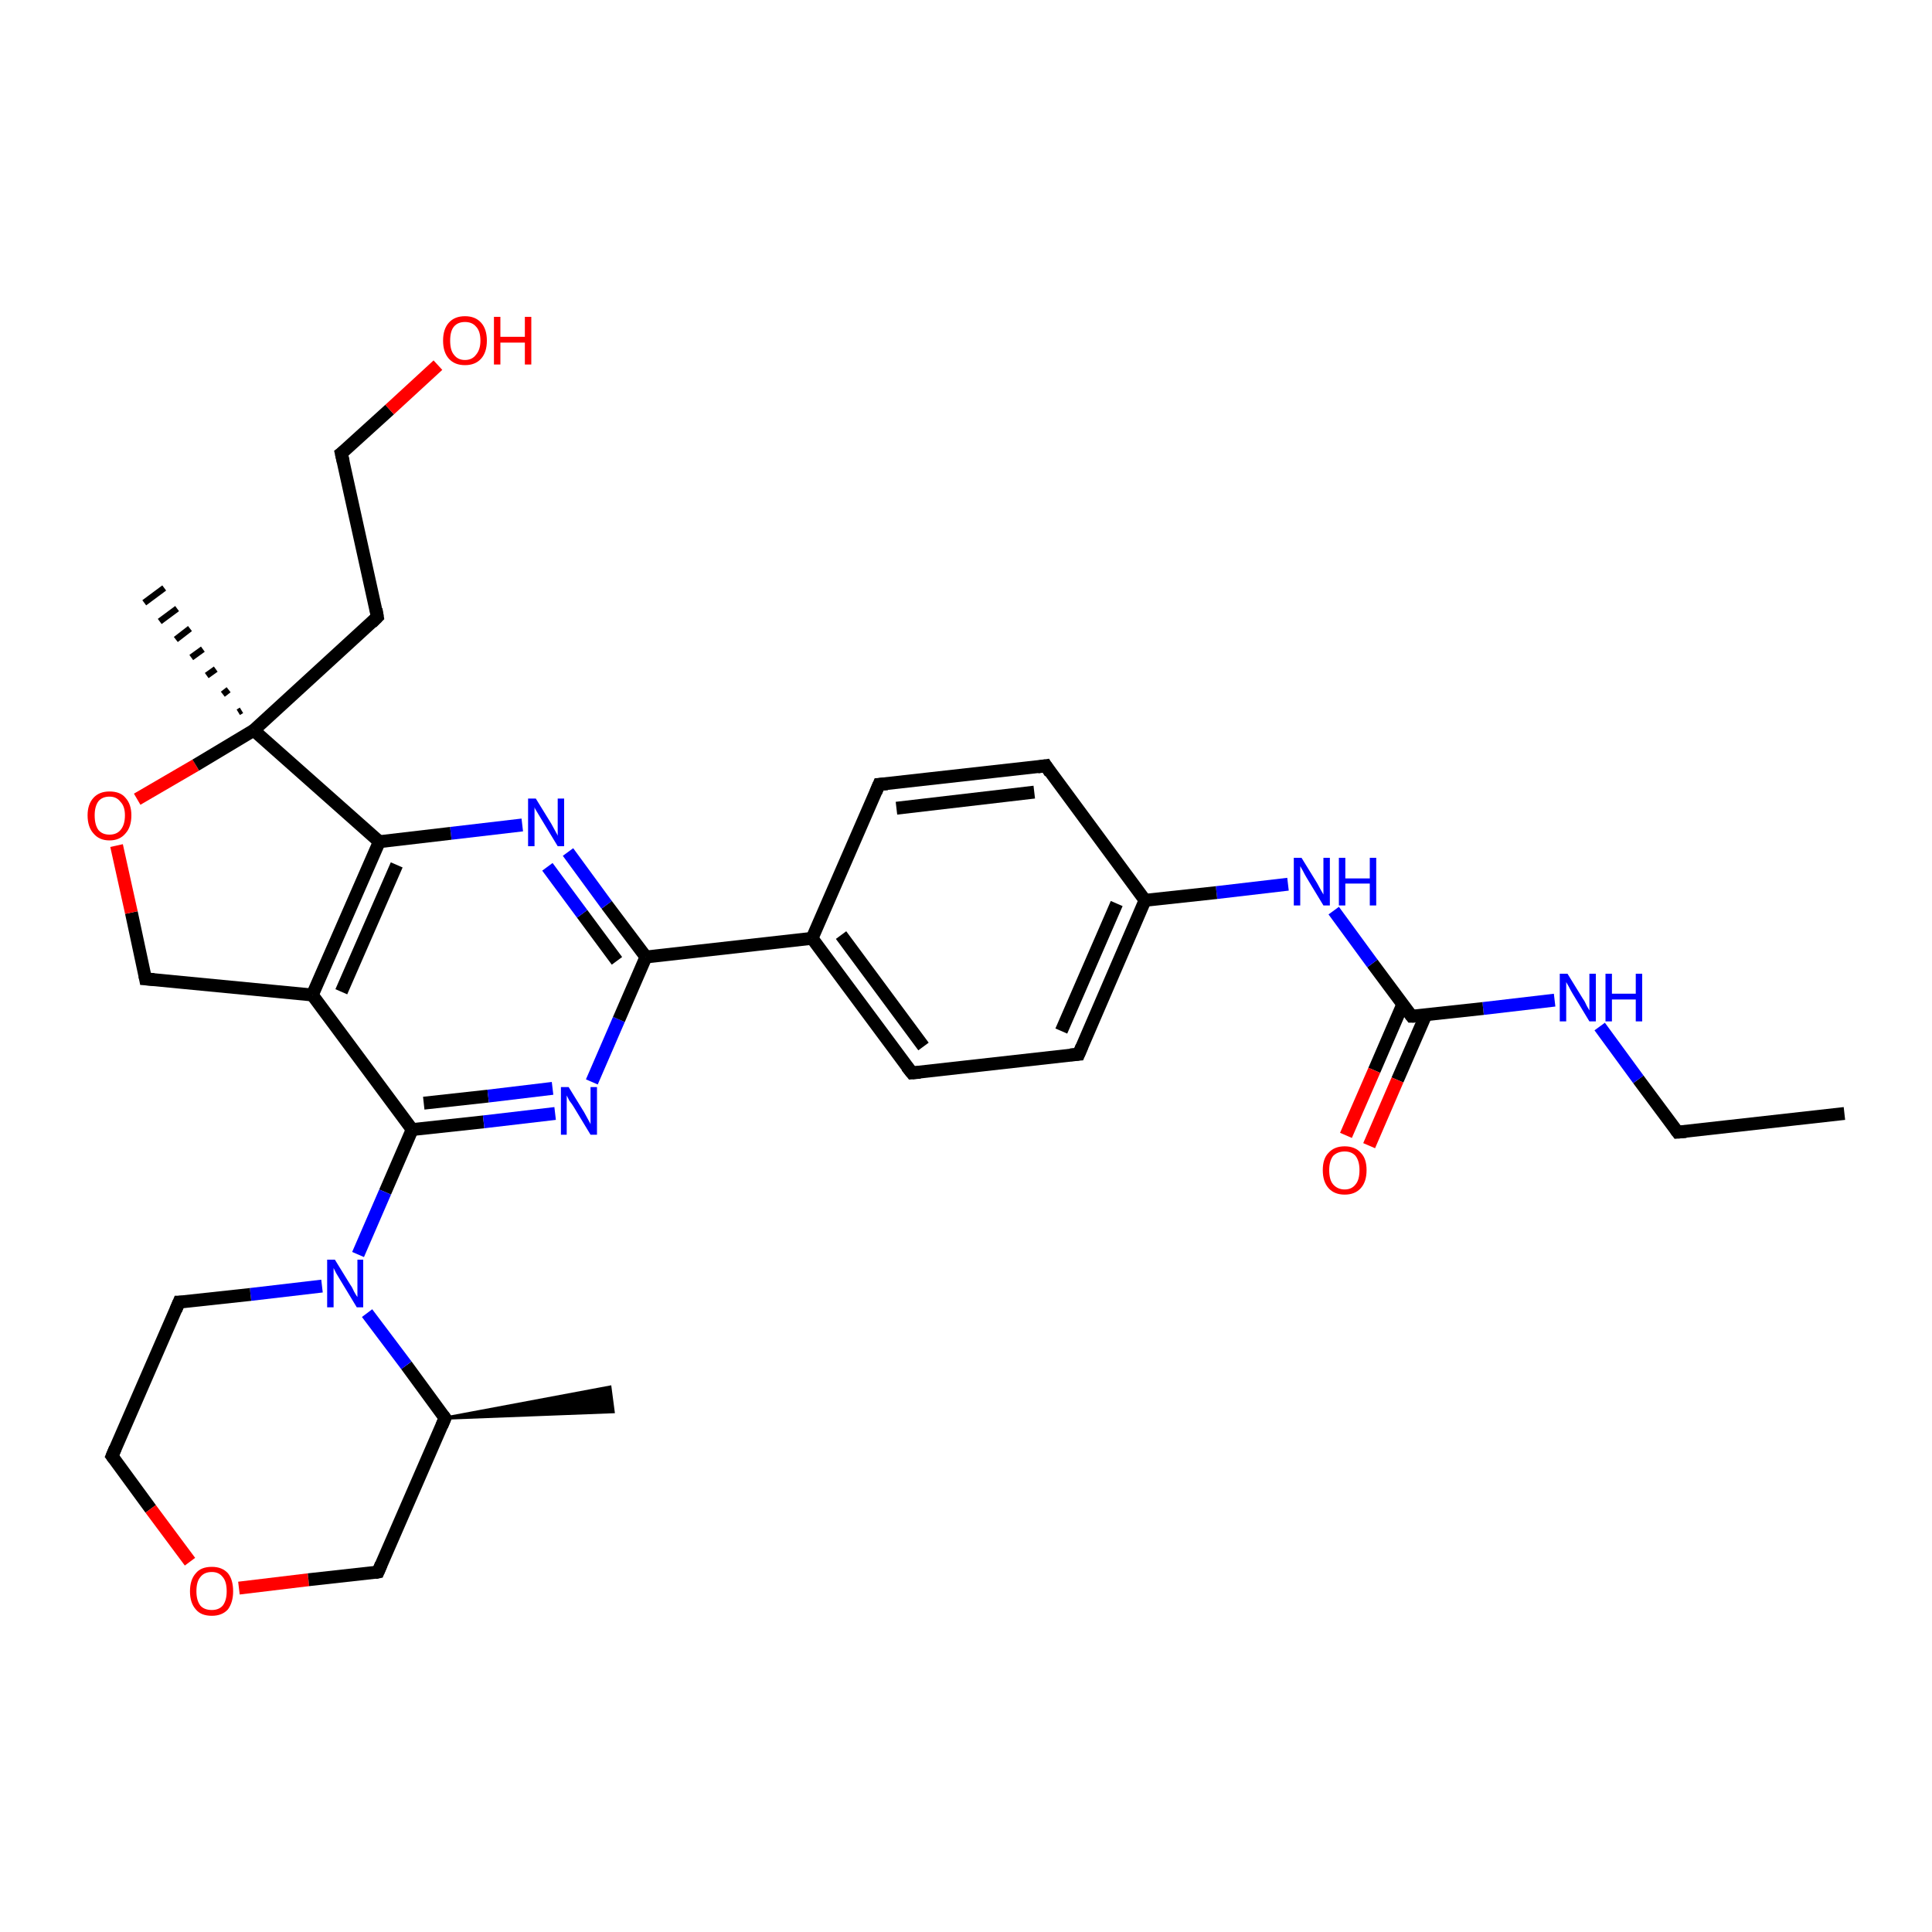 <?xml version='1.0' encoding='iso-8859-1'?>
<svg version='1.1' baseProfile='full'
              xmlns='http://www.w3.org/2000/svg'
                      xmlns:rdkit='http://www.rdkit.org/xml'
                      xmlns:xlink='http://www.w3.org/1999/xlink'
                  xml:space='preserve'
width='300px' height='300px' viewBox='0 0 300 300'>
<!-- END OF HEADER -->
<rect style='opacity:1.0;fill:#FFFFFF;stroke:none' width='300.0' height='300.0' x='0.0' y='0.0'> </rect>
<path class='bond-0 atom-0 atom-1' d='M 286.4,172.9 L 260.5,175.8' style='fill:none;fill-rule:evenodd;stroke:#000000;stroke-width:2.0px;stroke-linecap:butt;stroke-linejoin:miter;stroke-opacity:1' />
<path class='bond-1 atom-1 atom-2' d='M 260.5,175.8 L 254.4,167.6' style='fill:none;fill-rule:evenodd;stroke:#000000;stroke-width:2.0px;stroke-linecap:butt;stroke-linejoin:miter;stroke-opacity:1' />
<path class='bond-1 atom-1 atom-2' d='M 254.4,167.6 L 248.4,159.4' style='fill:none;fill-rule:evenodd;stroke:#0000FF;stroke-width:2.0px;stroke-linecap:butt;stroke-linejoin:miter;stroke-opacity:1' />
<path class='bond-2 atom-2 atom-3' d='M 241.4,155.3 L 230.3,156.6' style='fill:none;fill-rule:evenodd;stroke:#0000FF;stroke-width:2.0px;stroke-linecap:butt;stroke-linejoin:miter;stroke-opacity:1' />
<path class='bond-2 atom-2 atom-3' d='M 230.3,156.6 L 219.2,157.8' style='fill:none;fill-rule:evenodd;stroke:#000000;stroke-width:2.0px;stroke-linecap:butt;stroke-linejoin:miter;stroke-opacity:1' />
<path class='bond-3 atom-3 atom-4' d='M 217.8,156.0 L 213.4,166.2' style='fill:none;fill-rule:evenodd;stroke:#000000;stroke-width:2.0px;stroke-linecap:butt;stroke-linejoin:miter;stroke-opacity:1' />
<path class='bond-3 atom-3 atom-4' d='M 213.4,166.2 L 209.0,176.3' style='fill:none;fill-rule:evenodd;stroke:#FF0000;stroke-width:2.0px;stroke-linecap:butt;stroke-linejoin:miter;stroke-opacity:1' />
<path class='bond-3 atom-3 atom-4' d='M 221.4,157.6 L 217.0,167.7' style='fill:none;fill-rule:evenodd;stroke:#000000;stroke-width:2.0px;stroke-linecap:butt;stroke-linejoin:miter;stroke-opacity:1' />
<path class='bond-3 atom-3 atom-4' d='M 217.0,167.7 L 212.6,177.9' style='fill:none;fill-rule:evenodd;stroke:#FF0000;stroke-width:2.0px;stroke-linecap:butt;stroke-linejoin:miter;stroke-opacity:1' />
<path class='bond-4 atom-3 atom-5' d='M 219.2,157.8 L 213.1,149.6' style='fill:none;fill-rule:evenodd;stroke:#000000;stroke-width:2.0px;stroke-linecap:butt;stroke-linejoin:miter;stroke-opacity:1' />
<path class='bond-4 atom-3 atom-5' d='M 213.1,149.6 L 207.1,141.4' style='fill:none;fill-rule:evenodd;stroke:#0000FF;stroke-width:2.0px;stroke-linecap:butt;stroke-linejoin:miter;stroke-opacity:1' />
<path class='bond-5 atom-5 atom-6' d='M 200.0,137.3 L 188.9,138.6' style='fill:none;fill-rule:evenodd;stroke:#0000FF;stroke-width:2.0px;stroke-linecap:butt;stroke-linejoin:miter;stroke-opacity:1' />
<path class='bond-5 atom-5 atom-6' d='M 188.9,138.6 L 177.8,139.8' style='fill:none;fill-rule:evenodd;stroke:#000000;stroke-width:2.0px;stroke-linecap:butt;stroke-linejoin:miter;stroke-opacity:1' />
<path class='bond-6 atom-6 atom-7' d='M 177.8,139.8 L 167.5,163.7' style='fill:none;fill-rule:evenodd;stroke:#000000;stroke-width:2.0px;stroke-linecap:butt;stroke-linejoin:miter;stroke-opacity:1' />
<path class='bond-6 atom-6 atom-7' d='M 173.4,140.3 L 164.8,160.1' style='fill:none;fill-rule:evenodd;stroke:#000000;stroke-width:2.0px;stroke-linecap:butt;stroke-linejoin:miter;stroke-opacity:1' />
<path class='bond-7 atom-7 atom-8' d='M 167.5,163.7 L 141.6,166.6' style='fill:none;fill-rule:evenodd;stroke:#000000;stroke-width:2.0px;stroke-linecap:butt;stroke-linejoin:miter;stroke-opacity:1' />
<path class='bond-8 atom-8 atom-9' d='M 141.6,166.6 L 126.1,145.7' style='fill:none;fill-rule:evenodd;stroke:#000000;stroke-width:2.0px;stroke-linecap:butt;stroke-linejoin:miter;stroke-opacity:1' />
<path class='bond-8 atom-8 atom-9' d='M 143.4,162.5 L 130.6,145.2' style='fill:none;fill-rule:evenodd;stroke:#000000;stroke-width:2.0px;stroke-linecap:butt;stroke-linejoin:miter;stroke-opacity:1' />
<path class='bond-9 atom-9 atom-10' d='M 126.1,145.7 L 136.5,121.8' style='fill:none;fill-rule:evenodd;stroke:#000000;stroke-width:2.0px;stroke-linecap:butt;stroke-linejoin:miter;stroke-opacity:1' />
<path class='bond-10 atom-10 atom-11' d='M 136.5,121.8 L 162.4,118.9' style='fill:none;fill-rule:evenodd;stroke:#000000;stroke-width:2.0px;stroke-linecap:butt;stroke-linejoin:miter;stroke-opacity:1' />
<path class='bond-10 atom-10 atom-11' d='M 139.2,125.5 L 160.6,123.0' style='fill:none;fill-rule:evenodd;stroke:#000000;stroke-width:2.0px;stroke-linecap:butt;stroke-linejoin:miter;stroke-opacity:1' />
<path class='bond-11 atom-9 atom-12' d='M 126.1,145.7 L 100.3,148.6' style='fill:none;fill-rule:evenodd;stroke:#000000;stroke-width:2.0px;stroke-linecap:butt;stroke-linejoin:miter;stroke-opacity:1' />
<path class='bond-12 atom-12 atom-13' d='M 100.3,148.6 L 94.2,140.5' style='fill:none;fill-rule:evenodd;stroke:#000000;stroke-width:2.0px;stroke-linecap:butt;stroke-linejoin:miter;stroke-opacity:1' />
<path class='bond-12 atom-12 atom-13' d='M 94.2,140.5 L 88.2,132.3' style='fill:none;fill-rule:evenodd;stroke:#0000FF;stroke-width:2.0px;stroke-linecap:butt;stroke-linejoin:miter;stroke-opacity:1' />
<path class='bond-12 atom-12 atom-13' d='M 95.8,149.2 L 90.4,141.9' style='fill:none;fill-rule:evenodd;stroke:#000000;stroke-width:2.0px;stroke-linecap:butt;stroke-linejoin:miter;stroke-opacity:1' />
<path class='bond-12 atom-12 atom-13' d='M 90.4,141.9 L 85.0,134.6' style='fill:none;fill-rule:evenodd;stroke:#0000FF;stroke-width:2.0px;stroke-linecap:butt;stroke-linejoin:miter;stroke-opacity:1' />
<path class='bond-13 atom-13 atom-14' d='M 81.1,128.1 L 70.0,129.4' style='fill:none;fill-rule:evenodd;stroke:#0000FF;stroke-width:2.0px;stroke-linecap:butt;stroke-linejoin:miter;stroke-opacity:1' />
<path class='bond-13 atom-13 atom-14' d='M 70.0,129.4 L 58.9,130.7' style='fill:none;fill-rule:evenodd;stroke:#000000;stroke-width:2.0px;stroke-linecap:butt;stroke-linejoin:miter;stroke-opacity:1' />
<path class='bond-14 atom-14 atom-15' d='M 58.9,130.7 L 48.5,154.5' style='fill:none;fill-rule:evenodd;stroke:#000000;stroke-width:2.0px;stroke-linecap:butt;stroke-linejoin:miter;stroke-opacity:1' />
<path class='bond-14 atom-14 atom-15' d='M 61.6,134.3 L 53.0,154.0' style='fill:none;fill-rule:evenodd;stroke:#000000;stroke-width:2.0px;stroke-linecap:butt;stroke-linejoin:miter;stroke-opacity:1' />
<path class='bond-15 atom-15 atom-16' d='M 48.5,154.5 L 22.6,152.0' style='fill:none;fill-rule:evenodd;stroke:#000000;stroke-width:2.0px;stroke-linecap:butt;stroke-linejoin:miter;stroke-opacity:1' />
<path class='bond-16 atom-16 atom-17' d='M 22.6,152.0 L 20.4,141.7' style='fill:none;fill-rule:evenodd;stroke:#000000;stroke-width:2.0px;stroke-linecap:butt;stroke-linejoin:miter;stroke-opacity:1' />
<path class='bond-16 atom-16 atom-17' d='M 20.4,141.7 L 18.1,131.3' style='fill:none;fill-rule:evenodd;stroke:#FF0000;stroke-width:2.0px;stroke-linecap:butt;stroke-linejoin:miter;stroke-opacity:1' />
<path class='bond-17 atom-17 atom-18' d='M 21.3,124.1 L 30.4,118.8' style='fill:none;fill-rule:evenodd;stroke:#FF0000;stroke-width:2.0px;stroke-linecap:butt;stroke-linejoin:miter;stroke-opacity:1' />
<path class='bond-17 atom-17 atom-18' d='M 30.4,118.8 L 39.4,113.4' style='fill:none;fill-rule:evenodd;stroke:#000000;stroke-width:2.0px;stroke-linecap:butt;stroke-linejoin:miter;stroke-opacity:1' />
<path class='bond-18 atom-18 atom-19' d='M 37.0,110.6 L 37.5,110.3' style='fill:none;fill-rule:evenodd;stroke:#000000;stroke-width:1.0px;stroke-linecap:butt;stroke-linejoin:miter;stroke-opacity:1' />
<path class='bond-18 atom-18 atom-19' d='M 34.6,107.8 L 35.5,107.1' style='fill:none;fill-rule:evenodd;stroke:#000000;stroke-width:1.0px;stroke-linecap:butt;stroke-linejoin:miter;stroke-opacity:1' />
<path class='bond-18 atom-18 atom-19' d='M 32.1,104.9 L 33.5,103.9' style='fill:none;fill-rule:evenodd;stroke:#000000;stroke-width:1.0px;stroke-linecap:butt;stroke-linejoin:miter;stroke-opacity:1' />
<path class='bond-18 atom-18 atom-19' d='M 29.7,102.1 L 31.5,100.8' style='fill:none;fill-rule:evenodd;stroke:#000000;stroke-width:1.0px;stroke-linecap:butt;stroke-linejoin:miter;stroke-opacity:1' />
<path class='bond-18 atom-18 atom-19' d='M 27.3,99.3 L 29.5,97.6' style='fill:none;fill-rule:evenodd;stroke:#000000;stroke-width:1.0px;stroke-linecap:butt;stroke-linejoin:miter;stroke-opacity:1' />
<path class='bond-18 atom-18 atom-19' d='M 24.8,96.5 L 27.5,94.5' style='fill:none;fill-rule:evenodd;stroke:#000000;stroke-width:1.0px;stroke-linecap:butt;stroke-linejoin:miter;stroke-opacity:1' />
<path class='bond-18 atom-18 atom-19' d='M 22.4,93.6 L 25.5,91.3' style='fill:none;fill-rule:evenodd;stroke:#000000;stroke-width:1.0px;stroke-linecap:butt;stroke-linejoin:miter;stroke-opacity:1' />
<path class='bond-19 atom-18 atom-20' d='M 39.4,113.4 L 58.6,95.8' style='fill:none;fill-rule:evenodd;stroke:#000000;stroke-width:2.0px;stroke-linecap:butt;stroke-linejoin:miter;stroke-opacity:1' />
<path class='bond-20 atom-20 atom-21' d='M 58.6,95.8 L 53.0,70.4' style='fill:none;fill-rule:evenodd;stroke:#000000;stroke-width:2.0px;stroke-linecap:butt;stroke-linejoin:miter;stroke-opacity:1' />
<path class='bond-21 atom-21 atom-22' d='M 53.0,70.4 L 60.5,63.6' style='fill:none;fill-rule:evenodd;stroke:#000000;stroke-width:2.0px;stroke-linecap:butt;stroke-linejoin:miter;stroke-opacity:1' />
<path class='bond-21 atom-21 atom-22' d='M 60.5,63.6 L 68.0,56.7' style='fill:none;fill-rule:evenodd;stroke:#FF0000;stroke-width:2.0px;stroke-linecap:butt;stroke-linejoin:miter;stroke-opacity:1' />
<path class='bond-22 atom-15 atom-23' d='M 48.5,154.5 L 64.0,175.4' style='fill:none;fill-rule:evenodd;stroke:#000000;stroke-width:2.0px;stroke-linecap:butt;stroke-linejoin:miter;stroke-opacity:1' />
<path class='bond-23 atom-23 atom-24' d='M 64.0,175.4 L 75.1,174.2' style='fill:none;fill-rule:evenodd;stroke:#000000;stroke-width:2.0px;stroke-linecap:butt;stroke-linejoin:miter;stroke-opacity:1' />
<path class='bond-23 atom-23 atom-24' d='M 75.1,174.2 L 86.2,172.9' style='fill:none;fill-rule:evenodd;stroke:#0000FF;stroke-width:2.0px;stroke-linecap:butt;stroke-linejoin:miter;stroke-opacity:1' />
<path class='bond-23 atom-23 atom-24' d='M 65.8,171.3 L 75.8,170.2' style='fill:none;fill-rule:evenodd;stroke:#000000;stroke-width:2.0px;stroke-linecap:butt;stroke-linejoin:miter;stroke-opacity:1' />
<path class='bond-23 atom-23 atom-24' d='M 75.8,170.2 L 85.8,169.0' style='fill:none;fill-rule:evenodd;stroke:#0000FF;stroke-width:2.0px;stroke-linecap:butt;stroke-linejoin:miter;stroke-opacity:1' />
<path class='bond-24 atom-23 atom-25' d='M 64.0,175.4 L 59.8,185.1' style='fill:none;fill-rule:evenodd;stroke:#000000;stroke-width:2.0px;stroke-linecap:butt;stroke-linejoin:miter;stroke-opacity:1' />
<path class='bond-24 atom-23 atom-25' d='M 59.8,185.1 L 55.6,194.8' style='fill:none;fill-rule:evenodd;stroke:#0000FF;stroke-width:2.0px;stroke-linecap:butt;stroke-linejoin:miter;stroke-opacity:1' />
<path class='bond-25 atom-25 atom-26' d='M 50.0,199.7 L 38.9,201.0' style='fill:none;fill-rule:evenodd;stroke:#0000FF;stroke-width:2.0px;stroke-linecap:butt;stroke-linejoin:miter;stroke-opacity:1' />
<path class='bond-25 atom-25 atom-26' d='M 38.9,201.0 L 27.8,202.2' style='fill:none;fill-rule:evenodd;stroke:#000000;stroke-width:2.0px;stroke-linecap:butt;stroke-linejoin:miter;stroke-opacity:1' />
<path class='bond-26 atom-26 atom-27' d='M 27.8,202.2 L 17.4,226.1' style='fill:none;fill-rule:evenodd;stroke:#000000;stroke-width:2.0px;stroke-linecap:butt;stroke-linejoin:miter;stroke-opacity:1' />
<path class='bond-27 atom-27 atom-28' d='M 17.4,226.1 L 23.4,234.3' style='fill:none;fill-rule:evenodd;stroke:#000000;stroke-width:2.0px;stroke-linecap:butt;stroke-linejoin:miter;stroke-opacity:1' />
<path class='bond-27 atom-27 atom-28' d='M 23.4,234.3 L 29.5,242.5' style='fill:none;fill-rule:evenodd;stroke:#FF0000;stroke-width:2.0px;stroke-linecap:butt;stroke-linejoin:miter;stroke-opacity:1' />
<path class='bond-28 atom-28 atom-29' d='M 37.1,246.6 L 47.9,245.3' style='fill:none;fill-rule:evenodd;stroke:#FF0000;stroke-width:2.0px;stroke-linecap:butt;stroke-linejoin:miter;stroke-opacity:1' />
<path class='bond-28 atom-28 atom-29' d='M 47.9,245.3 L 58.7,244.1' style='fill:none;fill-rule:evenodd;stroke:#000000;stroke-width:2.0px;stroke-linecap:butt;stroke-linejoin:miter;stroke-opacity:1' />
<path class='bond-29 atom-29 atom-30' d='M 58.7,244.1 L 69.1,220.2' style='fill:none;fill-rule:evenodd;stroke:#000000;stroke-width:2.0px;stroke-linecap:butt;stroke-linejoin:miter;stroke-opacity:1' />
<path class='bond-30 atom-30 atom-31' d='M 69.1,220.2 L 94.7,215.4 L 95.2,219.2 Z' style='fill:#000000;fill-rule:evenodd;fill-opacity:1;stroke:#000000;stroke-width:0.5px;stroke-linecap:butt;stroke-linejoin:miter;stroke-opacity:1;' />
<path class='bond-31 atom-11 atom-6' d='M 162.4,118.9 L 177.8,139.8' style='fill:none;fill-rule:evenodd;stroke:#000000;stroke-width:2.0px;stroke-linecap:butt;stroke-linejoin:miter;stroke-opacity:1' />
<path class='bond-32 atom-24 atom-12' d='M 91.9,168.0 L 96.1,158.3' style='fill:none;fill-rule:evenodd;stroke:#0000FF;stroke-width:2.0px;stroke-linecap:butt;stroke-linejoin:miter;stroke-opacity:1' />
<path class='bond-32 atom-24 atom-12' d='M 96.1,158.3 L 100.3,148.6' style='fill:none;fill-rule:evenodd;stroke:#000000;stroke-width:2.0px;stroke-linecap:butt;stroke-linejoin:miter;stroke-opacity:1' />
<path class='bond-33 atom-30 atom-25' d='M 69.1,220.2 L 63.1,212.0' style='fill:none;fill-rule:evenodd;stroke:#000000;stroke-width:2.0px;stroke-linecap:butt;stroke-linejoin:miter;stroke-opacity:1' />
<path class='bond-33 atom-30 atom-25' d='M 63.1,212.0 L 57.0,203.9' style='fill:none;fill-rule:evenodd;stroke:#0000FF;stroke-width:2.0px;stroke-linecap:butt;stroke-linejoin:miter;stroke-opacity:1' />
<path class='bond-34 atom-18 atom-14' d='M 39.4,113.4 L 58.9,130.7' style='fill:none;fill-rule:evenodd;stroke:#000000;stroke-width:2.0px;stroke-linecap:butt;stroke-linejoin:miter;stroke-opacity:1' />
<path d='M 261.8,175.7 L 260.5,175.8 L 260.2,175.4' style='fill:none;stroke:#000000;stroke-width:2.0px;stroke-linecap:butt;stroke-linejoin:miter;stroke-opacity:1;' />
<path d='M 219.7,157.8 L 219.2,157.8 L 218.9,157.4' style='fill:none;stroke:#000000;stroke-width:2.0px;stroke-linecap:butt;stroke-linejoin:miter;stroke-opacity:1;' />
<path d='M 168.0,162.5 L 167.5,163.7 L 166.2,163.8' style='fill:none;stroke:#000000;stroke-width:2.0px;stroke-linecap:butt;stroke-linejoin:miter;stroke-opacity:1;' />
<path d='M 142.9,166.5 L 141.6,166.6 L 140.8,165.6' style='fill:none;stroke:#000000;stroke-width:2.0px;stroke-linecap:butt;stroke-linejoin:miter;stroke-opacity:1;' />
<path d='M 136.0,123.0 L 136.5,121.8 L 137.8,121.7' style='fill:none;stroke:#000000;stroke-width:2.0px;stroke-linecap:butt;stroke-linejoin:miter;stroke-opacity:1;' />
<path d='M 161.1,119.1 L 162.4,118.9 L 163.1,120.0' style='fill:none;stroke:#000000;stroke-width:2.0px;stroke-linecap:butt;stroke-linejoin:miter;stroke-opacity:1;' />
<path d='M 23.9,152.1 L 22.6,152.0 L 22.5,151.5' style='fill:none;stroke:#000000;stroke-width:2.0px;stroke-linecap:butt;stroke-linejoin:miter;stroke-opacity:1;' />
<path d='M 57.7,96.7 L 58.6,95.8 L 58.4,94.6' style='fill:none;stroke:#000000;stroke-width:2.0px;stroke-linecap:butt;stroke-linejoin:miter;stroke-opacity:1;' />
<path d='M 53.3,71.7 L 53.0,70.4 L 53.4,70.1' style='fill:none;stroke:#000000;stroke-width:2.0px;stroke-linecap:butt;stroke-linejoin:miter;stroke-opacity:1;' />
<path d='M 28.3,202.2 L 27.8,202.2 L 27.3,203.4' style='fill:none;stroke:#000000;stroke-width:2.0px;stroke-linecap:butt;stroke-linejoin:miter;stroke-opacity:1;' />
<path d='M 17.9,224.9 L 17.4,226.1 L 17.7,226.5' style='fill:none;stroke:#000000;stroke-width:2.0px;stroke-linecap:butt;stroke-linejoin:miter;stroke-opacity:1;' />
<path d='M 58.2,244.2 L 58.7,244.1 L 59.2,242.9' style='fill:none;stroke:#000000;stroke-width:2.0px;stroke-linecap:butt;stroke-linejoin:miter;stroke-opacity:1;' />
<path d='M 68.6,221.4 L 69.1,220.2 L 68.8,219.8' style='fill:none;stroke:#000000;stroke-width:2.0px;stroke-linecap:butt;stroke-linejoin:miter;stroke-opacity:1;' />
<path class='atom-2' d='M 243.4 151.2
L 245.8 155.1
Q 246.1 155.5, 246.4 156.2
Q 246.8 156.9, 246.8 156.9
L 246.8 151.2
L 247.8 151.2
L 247.8 158.6
L 246.8 158.6
L 244.2 154.3
Q 243.9 153.8, 243.6 153.2
Q 243.3 152.7, 243.2 152.5
L 243.2 158.6
L 242.2 158.6
L 242.2 151.2
L 243.4 151.2
' fill='#0000FF'/>
<path class='atom-2' d='M 249.3 151.2
L 250.3 151.2
L 250.3 154.3
L 254.0 154.3
L 254.0 151.2
L 255.0 151.2
L 255.0 158.6
L 254.0 158.6
L 254.0 155.2
L 250.3 155.2
L 250.3 158.6
L 249.3 158.6
L 249.3 151.2
' fill='#0000FF'/>
<path class='atom-4' d='M 205.4 181.7
Q 205.4 179.9, 206.3 179.0
Q 207.2 178.0, 208.8 178.0
Q 210.4 178.0, 211.3 179.0
Q 212.2 179.9, 212.2 181.7
Q 212.2 183.5, 211.3 184.5
Q 210.4 185.5, 208.8 185.5
Q 207.2 185.5, 206.3 184.5
Q 205.4 183.5, 205.4 181.7
M 208.8 184.7
Q 209.9 184.7, 210.5 183.9
Q 211.1 183.2, 211.1 181.7
Q 211.1 180.3, 210.5 179.5
Q 209.9 178.8, 208.8 178.8
Q 207.7 178.8, 207.0 179.5
Q 206.4 180.3, 206.4 181.7
Q 206.4 183.2, 207.0 183.9
Q 207.7 184.7, 208.8 184.7
' fill='#FF0000'/>
<path class='atom-5' d='M 202.1 133.2
L 204.5 137.1
Q 204.7 137.5, 205.1 138.2
Q 205.5 138.9, 205.5 138.9
L 205.5 133.2
L 206.5 133.2
L 206.5 140.6
L 205.5 140.6
L 202.9 136.3
Q 202.6 135.8, 202.3 135.2
Q 202.0 134.7, 201.9 134.5
L 201.9 140.6
L 200.9 140.6
L 200.9 133.2
L 202.1 133.2
' fill='#0000FF'/>
<path class='atom-5' d='M 207.9 133.2
L 208.9 133.2
L 208.9 136.4
L 212.7 136.4
L 212.7 133.2
L 213.7 133.2
L 213.7 140.6
L 212.7 140.6
L 212.7 137.2
L 208.9 137.2
L 208.9 140.6
L 207.9 140.6
L 207.9 133.2
' fill='#0000FF'/>
<path class='atom-13' d='M 83.2 124.0
L 85.6 127.9
Q 85.8 128.3, 86.2 129.0
Q 86.6 129.7, 86.6 129.8
L 86.6 124.0
L 87.6 124.0
L 87.6 131.4
L 86.6 131.4
L 84.0 127.1
Q 83.7 126.6, 83.4 126.1
Q 83.0 125.5, 83.0 125.3
L 83.0 131.4
L 82.0 131.4
L 82.0 124.0
L 83.2 124.0
' fill='#0000FF'/>
<path class='atom-17' d='M 13.6 126.6
Q 13.6 124.9, 14.5 123.9
Q 15.4 122.9, 17.0 122.9
Q 18.7 122.9, 19.5 123.9
Q 20.4 124.9, 20.4 126.6
Q 20.4 128.4, 19.5 129.4
Q 18.6 130.5, 17.0 130.5
Q 15.4 130.5, 14.5 129.4
Q 13.6 128.4, 13.6 126.6
M 17.0 129.6
Q 18.1 129.6, 18.7 128.9
Q 19.4 128.1, 19.4 126.6
Q 19.4 125.2, 18.7 124.5
Q 18.1 123.7, 17.0 123.7
Q 15.9 123.7, 15.3 124.4
Q 14.7 125.2, 14.7 126.6
Q 14.7 128.1, 15.3 128.9
Q 15.9 129.6, 17.0 129.6
' fill='#FF0000'/>
<path class='atom-22' d='M 68.8 52.9
Q 68.8 51.1, 69.7 50.1
Q 70.6 49.1, 72.2 49.1
Q 73.8 49.1, 74.7 50.1
Q 75.6 51.1, 75.6 52.9
Q 75.6 54.7, 74.7 55.7
Q 73.8 56.7, 72.2 56.7
Q 70.6 56.7, 69.7 55.7
Q 68.8 54.7, 68.8 52.9
M 72.2 55.9
Q 73.3 55.9, 73.9 55.1
Q 74.6 54.3, 74.6 52.9
Q 74.6 51.4, 73.9 50.7
Q 73.3 50.0, 72.2 50.0
Q 71.1 50.0, 70.5 50.7
Q 69.9 51.4, 69.9 52.9
Q 69.9 54.4, 70.5 55.1
Q 71.1 55.9, 72.2 55.9
' fill='#FF0000'/>
<path class='atom-22' d='M 76.7 49.2
L 77.7 49.2
L 77.7 52.3
L 81.5 52.3
L 81.5 49.2
L 82.5 49.2
L 82.5 56.6
L 81.5 56.6
L 81.5 53.2
L 77.7 53.2
L 77.7 56.6
L 76.7 56.6
L 76.7 49.2
' fill='#FF0000'/>
<path class='atom-24' d='M 88.3 168.8
L 90.7 172.7
Q 90.9 173.1, 91.3 173.8
Q 91.7 174.5, 91.7 174.6
L 91.7 168.8
L 92.7 168.8
L 92.7 176.2
L 91.7 176.2
L 89.1 171.9
Q 88.8 171.4, 88.4 170.9
Q 88.1 170.3, 88.0 170.1
L 88.0 176.2
L 87.1 176.2
L 87.1 168.8
L 88.3 168.8
' fill='#0000FF'/>
<path class='atom-25' d='M 52.0 195.6
L 54.4 199.5
Q 54.7 199.9, 55.0 200.6
Q 55.4 201.3, 55.5 201.4
L 55.5 195.6
L 56.4 195.6
L 56.4 203.0
L 55.4 203.0
L 52.8 198.7
Q 52.5 198.2, 52.2 197.7
Q 51.9 197.1, 51.8 196.9
L 51.8 203.0
L 50.8 203.0
L 50.8 195.6
L 52.0 195.6
' fill='#0000FF'/>
<path class='atom-28' d='M 29.5 247.1
Q 29.5 245.3, 30.4 244.3
Q 31.2 243.3, 32.9 243.3
Q 34.5 243.3, 35.4 244.3
Q 36.2 245.3, 36.2 247.1
Q 36.2 248.8, 35.4 249.9
Q 34.5 250.9, 32.9 250.9
Q 31.2 250.9, 30.4 249.9
Q 29.5 248.9, 29.5 247.1
M 32.9 250.0
Q 34.0 250.0, 34.6 249.3
Q 35.2 248.5, 35.2 247.1
Q 35.2 245.6, 34.6 244.9
Q 34.0 244.1, 32.9 244.1
Q 31.7 244.1, 31.1 244.9
Q 30.5 245.6, 30.5 247.1
Q 30.5 248.5, 31.1 249.3
Q 31.7 250.0, 32.9 250.0
' fill='#FF0000'/>
</svg>
